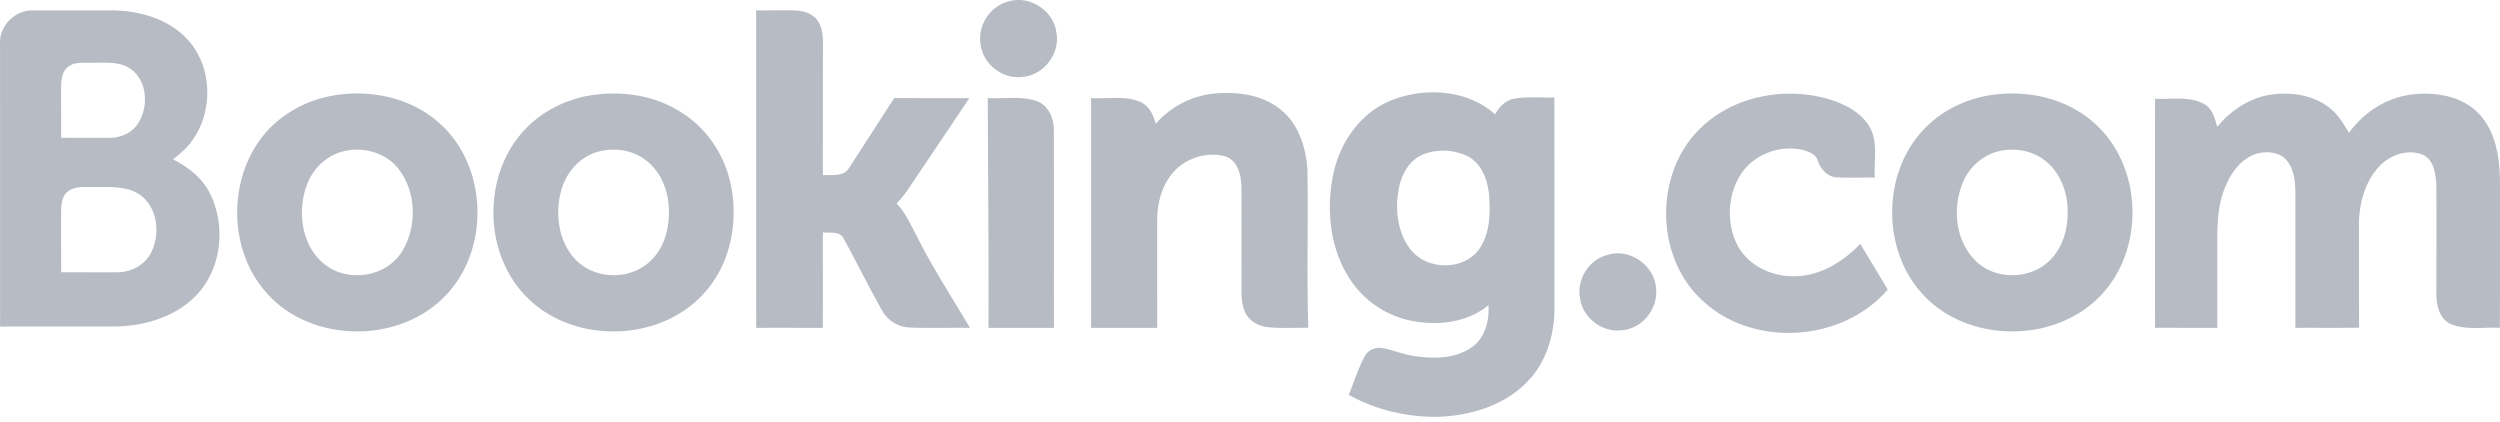 <svg xmlns="http://www.w3.org/2000/svg" width="148" height="25" viewBox="0 0 148 25">
    <path fill="#B6BBC4" fill-rule="evenodd" d="M59.665.097c1.25-.405 2.7.502 2.87 1.812.248 1.248-.74 2.55-2.004 2.643-1.178.156-2.358-.765-2.484-1.95-.174-1.088.555-2.222 1.618-2.505zm-14.9.517c.732.005 1.465-.008 2.198 0 .474.01.993.111 1.33.474.376.399.423.979.425 1.5-.006 2.595 0 5.19-.005 7.784.524-.033 1.233.105 1.552-.432.898-1.373 1.779-2.757 2.675-4.134 1.48.003 2.962.002 4.444.002-1.181 1.772-2.373 3.536-3.56 5.304a6.975 6.975 0 0 1-.75.937c.541.535.829 1.248 1.188 1.904.936 1.884 2.092 3.645 3.16 5.456-1.177-.015-2.355.027-3.531-.02a1.949 1.949 0 0 1-1.671-1.008c-.793-1.408-1.51-2.86-2.287-4.279-.237-.433-.812-.294-1.217-.348-.004 1.886.004 3.77-.004 5.655-1.315 0-2.63-.003-3.946 0-.004-6.265 0-12.53-.002-18.795zm23.654 6.717a5.266 5.266 0 0 1 3.452-1.79c1.407-.134 2.965.07 4.06 1.044.992.868 1.39 2.216 1.47 3.494.05 3.109-.045 6.22.05 9.327-.77-.012-1.543.04-2.31-.028-.543-.039-1.094-.295-1.372-.78-.33-.59-.267-1.293-.272-1.946 0-1.85.01-3.702-.004-5.554-.016-.7-.194-1.593-.954-1.841-1.024-.275-2.18.045-2.935.79-.75.736-1.07 1.818-1.099 2.848-.002 2.17.001 4.34 0 6.513-1.304.001-2.609.003-3.913 0v-13.6c.946.054 1.938-.15 2.847.197.562.208.84.779.98 1.326zm32.187.32c1.91-1.915 4.885-2.513 7.456-1.837.995.278 2.038.744 2.595 1.663.555.915.261 2.03.335 3.038-.776-.016-1.551.033-2.321-.02-.543-.062-.911-.533-1.074-1.018-.119-.37-.53-.498-.862-.597-1.38-.327-2.95.266-3.707 1.484-.735 1.172-.817 2.734-.252 3.991.559 1.237 1.906 1.957 3.227 1.994 1.588.083 3.066-.793 4.125-1.918.539.906 1.089 1.804 1.625 2.711-2.671 3.108-7.932 3.469-10.946.67-2.825-2.558-2.898-7.485-.201-10.16zm30.652-.142c.81-.975 1.932-1.734 3.204-1.909 1.237-.172 2.615.045 3.577.897.442.37.722.885 1.025 1.367.905-1.276 2.354-2.165 3.92-2.292 1.393-.127 2.963.19 3.902 1.312.908 1.082 1.099 2.555 1.114 3.921-.003 2.868.005 5.738-.007 8.606-.974-.065-2.013.163-2.936-.241-.711-.34-.836-1.218-.823-1.925 0-2.092.007-4.186-.001-6.278-.04-.653-.13-1.496-.804-1.807-.87-.353-1.886-.009-2.524.638-.847.853-1.196 2.086-1.255 3.261.003 2.113-.005 4.226.006 6.341-1.257.016-2.514.003-3.769.008.001-2.67-.002-5.337.001-8.006-.014-.664-.07-1.4-.53-1.92-.45-.527-1.245-.552-1.86-.353-.858.313-1.429 1.118-1.763 1.935-.402.958-.47 2.011-.47 3.038v5.306c-1.229 0-2.458 0-3.687-.002-.002-4.52-.002-9.039 0-13.56.96.048 2.006-.171 2.892.305.503.268.651.852.788 1.358zm-72.78-1.701c.959.049 1.952-.136 2.879.17.693.243 1.033 1 1.031 1.696.01 3.911 0 7.822.005 11.734h-3.876c.02-4.535-.028-9.066-.04-13.6zM19.592 5.68c2.234-.425 4.706.067 6.425 1.615 2.812 2.49 3 7.295.492 10.061-2.714 3.03-8.089 3.027-10.762-.055-2.582-2.907-2.21-8.021.966-10.355a6.966 6.966 0 0 1 2.879-1.266zm.617 3.308c-.826.243-1.52.855-1.896 1.625-.834 1.735-.513 4.225 1.243 5.265 1.373.806 3.348.413 4.22-.952.945-1.491.887-3.621-.243-5-.794-.945-2.158-1.278-3.324-.938zm14.463-3.292c1.963-.382 4.113-.098 5.789 1.042 1.416.927 2.412 2.439 2.779 4.087.494 2.21.047 4.697-1.466 6.425-2.655 3.1-8.034 3.171-10.772.148-2.454-2.67-2.385-7.284.19-9.85.937-.955 2.179-1.575 3.48-1.852zm.74 3.284c-1.123.303-1.958 1.301-2.219 2.415-.398 1.578.002 3.534 1.461 4.44 1.176.717 2.82.587 3.833-.365.856-.787 1.163-2.012 1.106-3.143-.039-1.064-.472-2.164-1.334-2.823-.792-.63-1.886-.783-2.848-.524zm82.268-3.32c2.23-.393 4.687.126 6.376 1.693 2.761 2.514 2.918 7.285.41 10.028-2.707 2.985-8.005 2.993-10.694-.019-2.45-2.715-2.335-7.398.338-9.923.974-.939 2.245-1.546 3.57-1.779zm.609 3.3a3.118 3.118 0 0 0-1.97 1.592c-.782 1.558-.624 3.688.677 4.926 1.187 1.14 3.283 1.068 4.412-.123.735-.765 1.028-1.86.993-2.902-.005-1.154-.488-2.362-1.454-3.033-.76-.547-1.762-.674-2.658-.46zM82.353 5.945c1.996-.8 4.507-.647 6.16.825.233-.456.63-.84 1.147-.932.78-.133 1.575-.042 2.36-.069.003 4.17.002 8.338.002 12.507 0 1.523-.458 3.092-1.512 4.222-1.36 1.486-3.42 2.112-5.385 2.176-1.829.03-3.674-.408-5.278-1.299.308-.757.55-1.548.938-2.271.194-.377.639-.573 1.052-.498.65.118 1.264.393 1.924.477 1.157.173 2.467.15 3.442-.581.74-.565.967-1.55.914-2.44-1.239 1.042-2.965 1.222-4.506.94a5.7 5.7 0 0 1-3.77-2.592c-1.117-1.786-1.335-4.025-.917-6.062.378-1.889 1.605-3.676 3.429-4.403zM84.3 9.12c-.875.332-1.359 1.244-1.506 2.126-.209 1.175-.06 2.493.67 3.47.94 1.28 3.143 1.347 4.093.045.647-.917.678-2.107.6-3.185-.077-.909-.44-1.92-1.309-2.345a3.322 3.322 0 0 0-2.548-.11zM.003 2.595C-.061 1.539.899.588 1.943.615c1.59 0 3.18-.002 4.771 0 1.567.035 3.225.497 4.332 1.666 1.709 1.766 1.606 4.908-.155 6.603-.206.194-.426.372-.64.555.906.456 1.745 1.115 2.197 2.048.818 1.675.72 3.81-.322 5.368-1.146 1.707-3.277 2.43-5.253 2.475-2.289.007-4.579 0-6.868.003-.002-5.58 0-11.158-.002-16.738zm4.077 8.693c-.386.245-.45.737-.46 1.157-.003 1.226.001 2.45.001 3.675 1.127-.006 2.256.009 3.384-.003.77-.015 1.558-.426 1.922-1.124.548-1.057.441-2.545-.497-3.35-.767-.645-1.827-.564-2.764-.57-.527.023-1.116-.088-1.586.215zM3.974 4.01c-.316.28-.342.728-.354 1.12-.003 1.011.003 2.02 0 3.03.98-.004 1.962.013 2.943-.004.587-.012 1.178-.27 1.538-.744.708-.969.668-2.565-.342-3.312-.691-.507-1.589-.365-2.39-.387-.469.011-1.028-.063-1.395.297zm91.207 11.076c1.304-.404 2.786.633 2.856 2 .135 1.2-.83 2.385-2.038 2.465-1.191.152-2.373-.8-2.476-1.998-.157-1.09.589-2.206 1.658-2.467z"/>
</svg>
